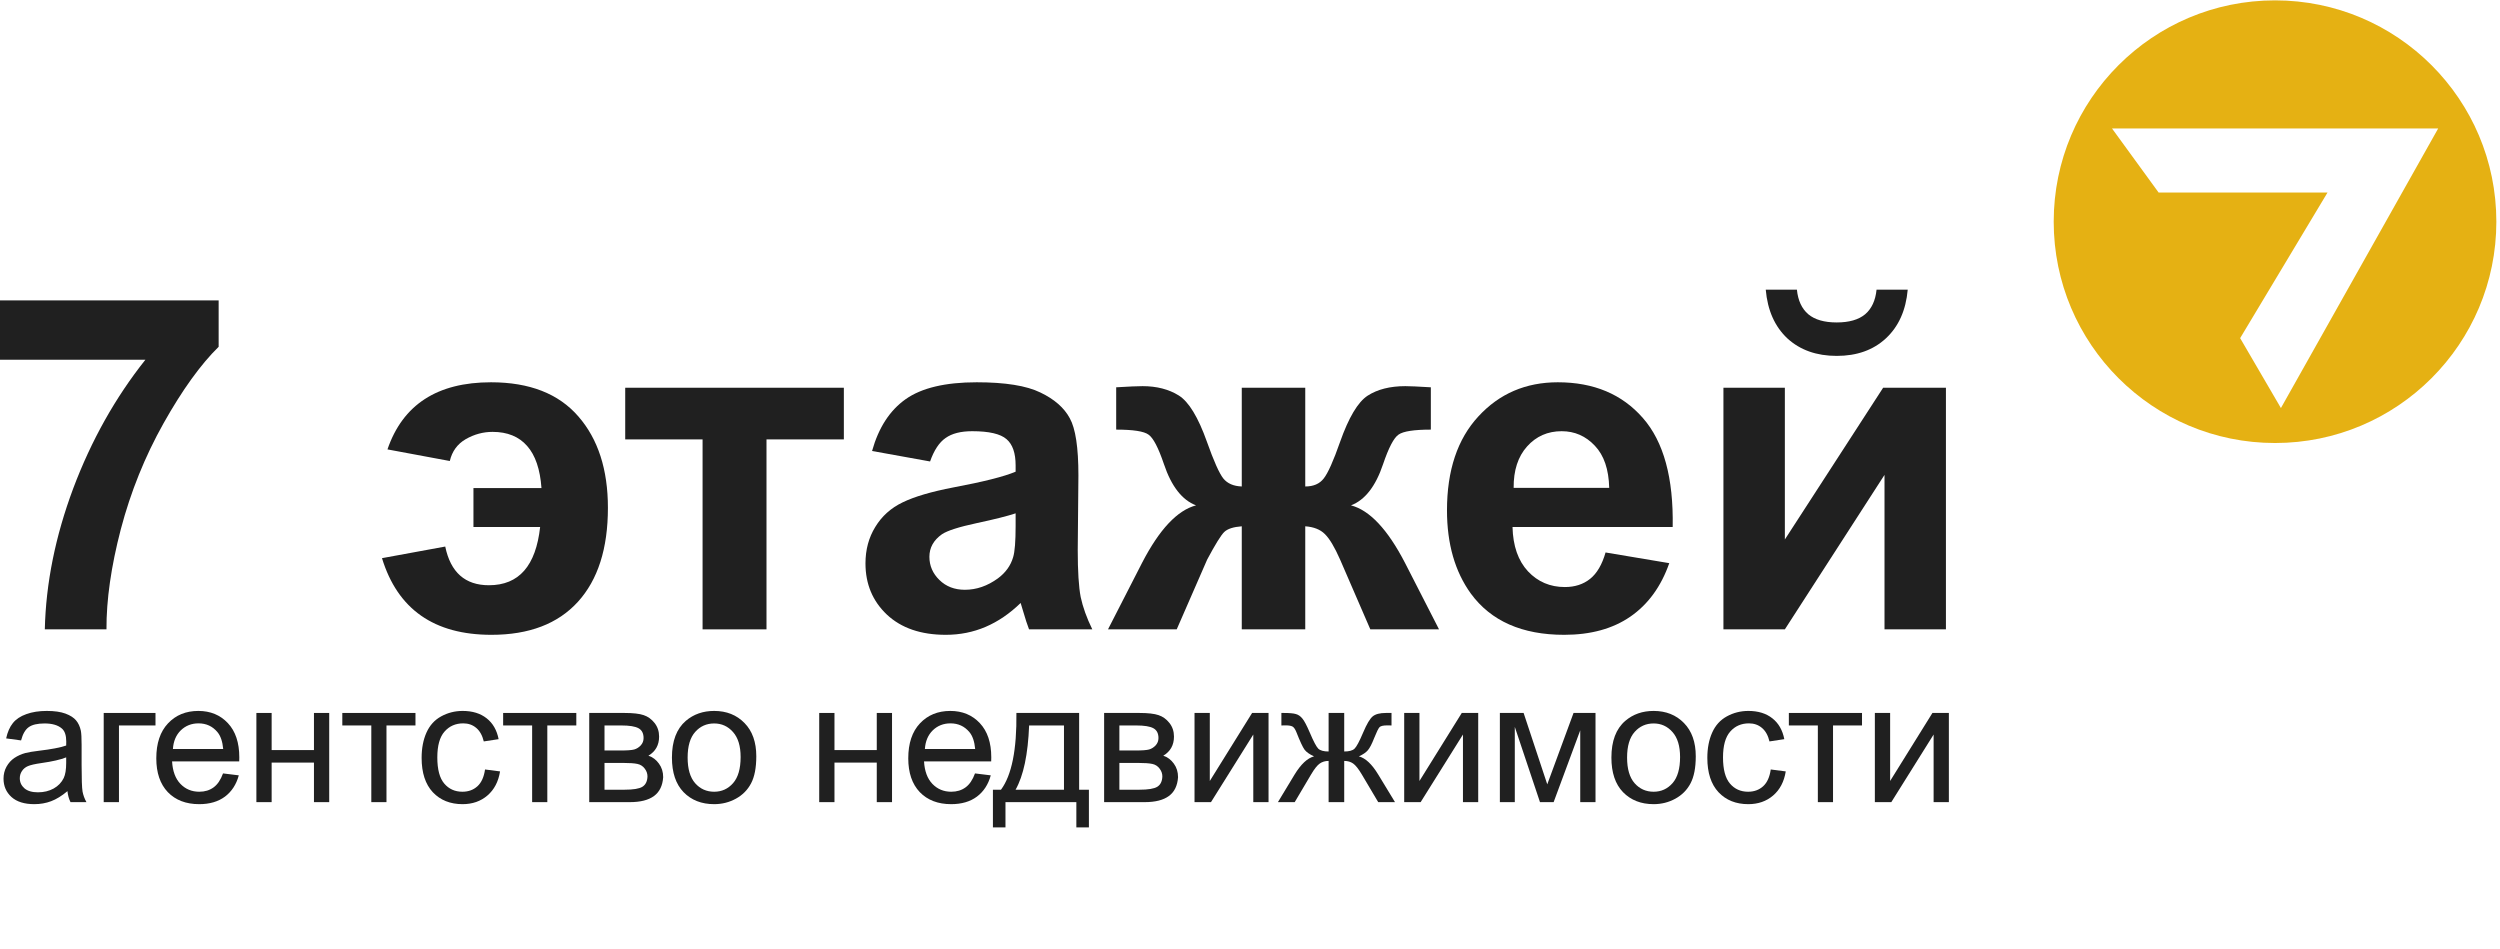 <svg width="137" height="52" viewBox="0 0 137 52" fill="none" xmlns="http://www.w3.org/2000/svg">
<path d="M0 19.715V16.461H11.982V19.004C10.992 19.977 9.987 21.373 8.964 23.193C7.942 25.014 7.161 26.95 6.62 29.003C6.088 31.048 5.827 32.877 5.835 34.489H2.456C2.514 31.962 3.034 29.386 4.015 26.759C5.004 24.133 6.321 21.785 7.967 19.715H0Z" fill="#202020"/>
<path d="M25.945 26.747H29.673C29.599 25.716 29.337 24.947 28.888 24.44C28.439 23.925 27.807 23.667 26.993 23.667C26.477 23.667 25.987 23.8 25.522 24.066C25.064 24.332 24.774 24.731 24.649 25.263L21.233 24.627C22.072 22.175 23.963 20.949 26.906 20.949C29.017 20.949 30.613 21.573 31.693 22.819C32.774 24.058 33.314 25.729 33.314 27.831C33.314 30.059 32.765 31.775 31.668 32.981C30.571 34.186 28.992 34.788 26.93 34.788C23.789 34.788 21.79 33.388 20.933 30.587L24.399 29.951C24.69 31.364 25.488 32.071 26.793 32.071C27.616 32.071 28.26 31.805 28.726 31.273C29.191 30.741 29.482 29.943 29.599 28.879H25.945V26.747Z" fill="#202020"/>
<path d="M34.262 21.248H46.243V24.079H42.004V34.489H38.501V24.079H34.262V21.248Z" fill="#202020"/>
<path d="M50.968 25.288L47.789 24.714C48.147 23.434 48.762 22.487 49.634 21.872C50.507 21.257 51.804 20.949 53.524 20.949C55.087 20.949 56.251 21.136 57.015 21.51C57.78 21.876 58.316 22.346 58.624 22.919C58.94 23.484 59.097 24.527 59.097 26.049L59.06 30.138C59.06 31.302 59.114 32.162 59.222 32.719C59.339 33.267 59.55 33.858 59.858 34.489H56.392C56.3 34.257 56.188 33.911 56.055 33.454C55.997 33.247 55.956 33.109 55.931 33.043C55.332 33.625 54.692 34.061 54.011 34.352C53.329 34.643 52.602 34.788 51.829 34.788C50.466 34.788 49.389 34.419 48.6 33.679C47.818 32.939 47.428 32.004 47.428 30.873C47.428 30.125 47.606 29.46 47.964 28.879C48.321 28.289 48.82 27.84 49.46 27.532C50.108 27.216 51.039 26.942 52.253 26.709C53.89 26.402 55.025 26.115 55.656 25.849V25.5C55.656 24.827 55.49 24.349 55.158 24.066C54.825 23.775 54.198 23.63 53.275 23.63C52.652 23.63 52.165 23.754 51.816 24.004C51.467 24.245 51.185 24.673 50.968 25.288ZM55.656 28.131C55.208 28.28 54.497 28.459 53.524 28.667C52.552 28.875 51.916 29.078 51.617 29.278C51.16 29.602 50.931 30.013 50.931 30.512C50.931 31.002 51.114 31.426 51.48 31.784C51.845 32.141 52.311 32.32 52.876 32.32C53.508 32.32 54.11 32.112 54.684 31.696C55.108 31.381 55.386 30.994 55.519 30.537C55.611 30.238 55.656 29.668 55.656 28.829V28.131Z" fill="#202020"/>
<path d="M68.049 34.489V28.841C67.592 28.875 67.272 28.978 67.089 29.153C66.915 29.319 66.603 29.822 66.154 30.662L64.484 34.489H60.718L62.589 30.836C63.536 29.008 64.521 27.96 65.543 27.694C64.779 27.403 64.193 26.651 63.785 25.438C63.478 24.532 63.195 23.991 62.938 23.817C62.688 23.634 62.098 23.543 61.167 23.543V21.224C61.857 21.182 62.339 21.161 62.613 21.161C63.386 21.161 64.047 21.331 64.596 21.672C65.144 22.013 65.66 22.861 66.142 24.216C66.516 25.271 66.815 25.94 67.04 26.223C67.264 26.497 67.6 26.643 68.049 26.659V21.248H71.528V26.659C71.977 26.659 72.313 26.514 72.538 26.223C72.77 25.932 73.07 25.263 73.436 24.216C73.909 22.878 74.412 22.034 74.944 21.685C75.484 21.336 76.174 21.161 77.014 21.161C77.255 21.161 77.72 21.182 78.41 21.224V23.543C77.487 23.543 76.897 23.634 76.64 23.817C76.382 23.991 76.099 24.532 75.792 25.438C75.385 26.651 74.799 27.403 74.034 27.694C75.056 27.96 76.041 29.008 76.989 30.836L78.859 34.489H75.094L73.436 30.662C73.136 29.98 72.858 29.515 72.6 29.265C72.351 29.016 71.993 28.875 71.528 28.841V34.489H68.049Z" fill="#202020"/>
<path d="M87.985 30.275L91.476 30.861C91.028 32.141 90.317 33.118 89.344 33.791C88.38 34.456 87.171 34.788 85.716 34.788C83.414 34.788 81.71 34.036 80.605 32.532C79.732 31.326 79.295 29.805 79.295 27.968C79.295 25.774 79.869 24.058 81.016 22.819C82.163 21.573 83.613 20.949 85.367 20.949C87.337 20.949 88.891 21.602 90.03 22.907C91.169 24.203 91.713 26.194 91.663 28.879H82.886C82.911 29.918 83.194 30.728 83.734 31.31C84.274 31.883 84.947 32.17 85.754 32.17C86.302 32.17 86.764 32.021 87.138 31.721C87.512 31.422 87.794 30.94 87.985 30.275ZM88.185 26.734C88.16 25.72 87.898 24.951 87.399 24.428C86.901 23.896 86.294 23.63 85.579 23.63C84.814 23.63 84.183 23.908 83.684 24.465C83.185 25.022 82.94 25.778 82.948 26.734H88.185Z" fill="#202020"/>
<path d="M94.444 21.248H97.81V29.564L103.196 21.248H106.637V34.489H103.271V26.024L97.81 34.489H94.444V21.248ZM102.835 15.875H104.543C104.443 17.005 104.044 17.895 103.346 18.543C102.656 19.183 101.758 19.503 100.653 19.503C99.547 19.503 98.645 19.183 97.947 18.543C97.257 17.895 96.862 17.005 96.763 15.875H98.471C98.529 16.465 98.737 16.914 99.094 17.221C99.452 17.52 99.971 17.67 100.653 17.67C101.334 17.67 101.854 17.52 102.211 17.221C102.569 16.914 102.776 16.465 102.835 15.875Z" fill="#202020"/>
<path d="M3.696 43.355C3.387 43.615 3.088 43.799 2.8 43.907C2.515 44.014 2.208 44.068 1.88 44.068C1.338 44.068 0.921 43.938 0.63 43.677C0.339 43.413 0.193 43.077 0.193 42.669C0.193 42.429 0.248 42.212 0.356 42.015C0.467 41.816 0.611 41.656 0.788 41.537C0.968 41.417 1.169 41.326 1.392 41.265C1.556 41.222 1.804 41.181 2.135 41.141C2.811 41.061 3.308 40.966 3.627 40.855C3.63 40.742 3.631 40.67 3.631 40.639C3.631 40.302 3.552 40.064 3.394 39.926C3.181 39.739 2.863 39.645 2.442 39.645C2.049 39.645 1.757 39.714 1.569 39.852C1.383 39.987 1.245 40.228 1.155 40.575L0.337 40.464C0.412 40.117 0.534 39.838 0.704 39.627C0.875 39.412 1.121 39.248 1.443 39.134C1.765 39.017 2.138 38.959 2.563 38.959C2.984 38.959 3.326 39.008 3.59 39.106C3.853 39.205 4.046 39.329 4.17 39.479C4.294 39.627 4.381 39.814 4.43 40.041C4.458 40.182 4.472 40.437 4.472 40.805V41.909C4.472 42.679 4.489 43.167 4.523 43.373C4.561 43.575 4.632 43.77 4.737 43.957H3.864C3.777 43.786 3.721 43.585 3.696 43.355ZM3.627 41.504C3.323 41.627 2.868 41.731 2.261 41.817C1.917 41.866 1.674 41.922 1.531 41.983C1.389 42.044 1.279 42.135 1.202 42.255C1.124 42.371 1.085 42.502 1.085 42.646C1.085 42.867 1.169 43.051 1.336 43.198C1.507 43.345 1.754 43.419 2.08 43.419C2.402 43.419 2.688 43.35 2.939 43.212C3.19 43.071 3.374 42.879 3.492 42.636C3.582 42.449 3.627 42.173 3.627 41.808V41.504Z" fill="#202020"/>
<path d="M5.683 39.07H8.521V39.755H6.519V43.957H5.683V39.07Z" fill="#202020"/>
<path d="M12.222 42.383L13.086 42.489C12.95 42.989 12.697 43.377 12.329 43.654C11.96 43.93 11.489 44.068 10.916 44.068C10.195 44.068 9.622 43.849 9.197 43.41C8.776 42.968 8.565 42.35 8.565 41.555C8.565 40.733 8.779 40.094 9.207 39.64C9.634 39.186 10.188 38.959 10.87 38.959C11.53 38.959 12.069 39.182 12.487 39.627C12.905 40.072 13.114 40.697 13.114 41.504C13.114 41.553 13.112 41.627 13.109 41.725H9.43C9.461 42.262 9.614 42.673 9.89 42.959C10.165 43.244 10.509 43.387 10.921 43.387C11.228 43.387 11.489 43.307 11.706 43.147C11.923 42.988 12.095 42.733 12.222 42.383ZM9.476 41.044H12.231C12.194 40.633 12.089 40.325 11.915 40.119C11.649 39.8 11.303 39.64 10.879 39.64C10.495 39.64 10.171 39.768 9.908 40.022C9.648 40.277 9.504 40.618 9.476 41.044Z" fill="#202020"/>
<path d="M14.05 39.07H14.886V41.104H17.205V39.07H18.041V43.957H17.205V41.79H14.886V43.957H14.05V39.07Z" fill="#202020"/>
<path d="M18.759 39.07H22.768V39.755H21.179V43.957H20.348V39.755H18.759V39.07Z" fill="#202020"/>
<path d="M26.58 42.167L27.403 42.273C27.313 42.834 27.082 43.275 26.71 43.594C26.342 43.91 25.888 44.068 25.349 44.068C24.674 44.068 24.13 43.85 23.718 43.414C23.31 42.976 23.105 42.348 23.105 41.532C23.105 41.004 23.193 40.542 23.37 40.147C23.547 39.751 23.814 39.455 24.174 39.258C24.536 39.059 24.93 38.959 25.354 38.959C25.89 38.959 26.328 39.094 26.669 39.364C27.009 39.631 27.228 40.012 27.324 40.506L26.511 40.63C26.433 40.302 26.295 40.055 26.097 39.889C25.902 39.723 25.665 39.64 25.386 39.64C24.965 39.64 24.623 39.791 24.36 40.091C24.096 40.389 23.965 40.862 23.965 41.509C23.965 42.166 24.092 42.643 24.346 42.94C24.6 43.238 24.931 43.387 25.34 43.387C25.668 43.387 25.942 43.287 26.162 43.088C26.382 42.888 26.521 42.581 26.58 42.167Z" fill="#202020"/>
<path d="M27.572 39.07H31.582V39.755H29.993V43.957H29.161V39.755H27.572V39.07Z" fill="#202020"/>
<path d="M32.29 39.07H34.218C34.692 39.07 35.044 39.11 35.273 39.189C35.505 39.266 35.703 39.409 35.868 39.617C36.035 39.826 36.119 40.076 36.119 40.368C36.119 40.601 36.069 40.805 35.97 40.98C35.874 41.151 35.728 41.296 35.533 41.412C35.766 41.489 35.958 41.633 36.109 41.845C36.264 42.054 36.342 42.302 36.342 42.59C36.311 43.054 36.143 43.398 35.84 43.621C35.536 43.845 35.095 43.957 34.516 43.957H32.29V39.07ZM33.127 41.127H34.019C34.375 41.127 34.62 41.108 34.753 41.072C34.886 41.035 35.005 40.961 35.11 40.851C35.216 40.737 35.268 40.602 35.268 40.446C35.268 40.188 35.175 40.009 34.99 39.907C34.807 39.806 34.492 39.755 34.047 39.755H33.127V41.127ZM33.127 43.276H34.228C34.702 43.276 35.027 43.223 35.203 43.115C35.38 43.005 35.473 42.816 35.482 42.549C35.482 42.393 35.431 42.248 35.329 42.117C35.227 41.981 35.093 41.897 34.929 41.863C34.765 41.827 34.502 41.808 34.139 41.808H33.127V43.276Z" fill="#202020"/>
<path d="M36.822 41.514C36.822 40.608 37.077 39.938 37.584 39.502C38.009 39.14 38.526 38.959 39.136 38.959C39.815 38.959 40.369 39.18 40.799 39.622C41.23 40.061 41.445 40.668 41.445 41.444C41.445 42.074 41.349 42.569 41.157 42.931C40.968 43.29 40.691 43.569 40.326 43.769C39.963 43.968 39.567 44.068 39.136 44.068C38.446 44.068 37.886 43.849 37.459 43.41C37.035 42.971 36.822 42.339 36.822 41.514ZM37.682 41.514C37.682 42.139 37.82 42.609 38.096 42.922C38.371 43.232 38.718 43.387 39.136 43.387C39.551 43.387 39.897 43.23 40.172 42.917C40.448 42.604 40.586 42.127 40.586 41.486C40.586 40.882 40.446 40.424 40.168 40.114C39.892 39.801 39.548 39.645 39.136 39.645C38.718 39.645 38.371 39.8 38.096 40.11C37.82 40.42 37.682 40.888 37.682 41.514Z" fill="#202020"/>
<path d="M44.893 39.07H45.729V41.104H48.047V39.07H48.883V43.957H48.047V41.79H45.729V43.957H44.893V39.07Z" fill="#202020"/>
<path d="M53.43 42.383L54.294 42.489C54.157 42.989 53.905 43.377 53.536 43.654C53.168 43.93 52.697 44.068 52.124 44.068C51.403 44.068 50.83 43.849 50.405 43.41C49.984 42.968 49.773 42.35 49.773 41.555C49.773 40.733 49.987 40.094 50.414 39.64C50.842 39.186 51.396 38.959 52.078 38.959C52.737 38.959 53.276 39.182 53.694 39.627C54.113 40.072 54.322 40.697 54.322 41.504C54.322 41.553 54.32 41.627 54.317 41.725H50.637C50.668 42.262 50.822 42.673 51.097 42.959C51.373 43.244 51.717 43.387 52.129 43.387C52.435 43.387 52.697 43.307 52.914 43.147C53.131 42.988 53.303 42.733 53.43 42.383ZM50.684 41.044H53.439C53.402 40.633 53.297 40.325 53.123 40.119C52.857 39.8 52.511 39.64 52.087 39.64C51.703 39.64 51.379 39.768 51.116 40.022C50.856 40.277 50.712 40.618 50.684 41.044Z" fill="#202020"/>
<path d="M55.699 39.07H59.137V43.276H59.672V45.343H58.984V43.957H55.1V45.343H54.412V43.276H54.854C55.442 42.485 55.724 41.083 55.699 39.07ZM56.396 39.755C56.334 41.342 56.086 42.515 55.653 43.276H58.306V39.755H56.396Z" fill="#202020"/>
<path d="M60.506 39.07H62.434C62.907 39.07 63.259 39.11 63.488 39.189C63.721 39.266 63.919 39.409 64.083 39.617C64.25 39.826 64.334 40.076 64.334 40.368C64.334 40.601 64.284 40.805 64.185 40.98C64.089 41.151 63.944 41.296 63.748 41.412C63.981 41.489 64.173 41.633 64.325 41.845C64.479 42.054 64.557 42.302 64.557 42.59C64.526 43.054 64.359 43.398 64.055 43.621C63.752 43.845 63.31 43.957 62.731 43.957H60.506V39.07ZM61.342 41.127H62.234C62.59 41.127 62.835 41.108 62.968 41.072C63.101 41.035 63.22 40.961 63.326 40.851C63.431 40.737 63.484 40.602 63.484 40.446C63.484 40.188 63.391 40.009 63.205 39.907C63.022 39.806 62.708 39.755 62.262 39.755H61.342V41.127ZM61.342 43.276H62.443C62.917 43.276 63.242 43.223 63.419 43.115C63.595 43.005 63.688 42.816 63.697 42.549C63.697 42.393 63.646 42.248 63.544 42.117C63.442 41.981 63.309 41.897 63.145 41.863C62.98 41.827 62.717 41.808 62.355 41.808H61.342V43.276Z" fill="#202020"/>
<path d="M65.46 39.07H66.297V42.798L68.615 39.07H69.516V43.957H68.68V40.252L66.362 43.957H65.46V39.07Z" fill="#202020"/>
<path d="M73.663 39.07V41.182C73.929 41.182 74.117 41.132 74.225 41.03C74.334 40.929 74.492 40.635 74.699 40.147C74.894 39.683 75.069 39.387 75.224 39.258C75.376 39.133 75.617 39.07 75.949 39.07H76.255V39.755L76.028 39.751C75.805 39.751 75.662 39.783 75.6 39.847C75.535 39.915 75.436 40.116 75.303 40.45C75.179 40.77 75.064 40.99 74.959 41.113C74.854 41.236 74.69 41.348 74.467 41.449C74.829 41.544 75.182 41.876 75.526 42.443L76.446 43.957H75.526L74.629 42.443C74.447 42.136 74.287 41.935 74.151 41.84C74.014 41.745 73.852 41.698 73.663 41.698V43.957H72.808V41.698C72.622 41.698 72.461 41.745 72.325 41.84C72.189 41.932 72.029 42.133 71.846 42.443L70.95 43.957H70.03L70.945 42.443C71.292 41.876 71.647 41.544 72.009 41.449C71.761 41.336 71.588 41.213 71.489 41.081C71.39 40.946 71.241 40.627 71.043 40.124C70.975 39.955 70.902 39.851 70.824 39.811C70.744 39.771 70.625 39.751 70.467 39.751C70.426 39.751 70.344 39.752 70.22 39.755V39.07H70.337C70.659 39.07 70.885 39.09 71.015 39.13C71.148 39.166 71.266 39.248 71.368 39.373C71.473 39.496 71.609 39.754 71.777 40.147C71.981 40.628 72.136 40.921 72.241 41.026C72.35 41.13 72.539 41.182 72.808 41.182V39.07H73.663Z" fill="#202020"/>
<path d="M76.95 39.07H77.786V42.798L80.105 39.07H81.006V43.957H80.17V40.252L77.851 43.957H76.95V39.07Z" fill="#202020"/>
<path d="M82.193 39.07H83.494L84.79 42.982L86.23 39.07H87.434V43.957H86.597V40.022L85.139 43.957H84.391L83.011 39.834V43.957H82.193V39.07Z" fill="#202020"/>
<path d="M88.305 41.514C88.305 40.608 88.559 39.938 89.067 39.502C89.491 39.14 90.008 38.959 90.619 38.959C91.297 38.959 91.851 39.18 92.282 39.622C92.712 40.061 92.928 40.668 92.928 41.444C92.928 42.074 92.832 42.569 92.639 42.931C92.451 43.29 92.173 43.569 91.808 43.769C91.445 43.968 91.049 44.068 90.619 44.068C89.928 44.068 89.369 43.849 88.941 43.41C88.517 42.971 88.305 42.339 88.305 41.514ZM89.164 41.514C89.164 42.139 89.302 42.609 89.578 42.922C89.853 43.232 90.2 43.387 90.619 43.387C91.034 43.387 91.379 43.23 91.655 42.917C91.93 42.604 92.068 42.127 92.068 41.486C92.068 40.882 91.929 40.424 91.65 40.114C91.374 39.801 91.031 39.645 90.619 39.645C90.2 39.645 89.853 39.8 89.578 40.11C89.302 40.42 89.164 40.888 89.164 41.514Z" fill="#202020"/>
<path d="M97.037 42.167L97.859 42.273C97.769 42.834 97.539 43.275 97.167 43.594C96.799 43.91 96.345 44.068 95.806 44.068C95.131 44.068 94.587 43.85 94.175 43.414C93.766 42.976 93.562 42.348 93.562 41.532C93.562 41.004 93.65 40.542 93.827 40.147C94.003 39.751 94.271 39.455 94.63 39.258C94.993 39.059 95.386 38.959 95.811 38.959C96.346 38.959 96.785 39.094 97.125 39.364C97.466 39.631 97.684 40.012 97.78 40.506L96.967 40.63C96.89 40.302 96.752 40.055 96.554 39.889C96.359 39.723 96.122 39.64 95.843 39.64C95.422 39.64 95.079 39.791 94.816 40.091C94.553 40.389 94.421 40.862 94.421 41.509C94.421 42.166 94.548 42.643 94.802 42.94C95.056 43.238 95.388 43.387 95.796 43.387C96.125 43.387 96.399 43.287 96.619 43.088C96.839 42.888 96.978 42.581 97.037 42.167Z" fill="#202020"/>
<path d="M98.029 39.07H102.038V39.755H100.45V43.957H99.618V39.755H98.029V39.07Z" fill="#202020"/>
<path d="M102.742 39.07H103.579V42.798L105.897 39.07H106.798V43.957H105.962V40.252L103.644 43.957H102.742V39.07Z" fill="#202020"/>
<path fill-rule="evenodd" clip-rule="evenodd" d="M124.672 24.277C131.37 24.277 136.8 18.847 136.8 12.148C136.8 5.45 131.37 0.02 124.672 0.02C117.973 0.02 112.543 5.45 112.543 12.148C112.543 18.847 117.973 24.277 124.672 24.277ZM133.612 7.04H115.738L118.292 10.551H127.548L122.76 18.53L124.994 22.361L133.612 7.04Z" fill="#E5B113"/>
</svg>
